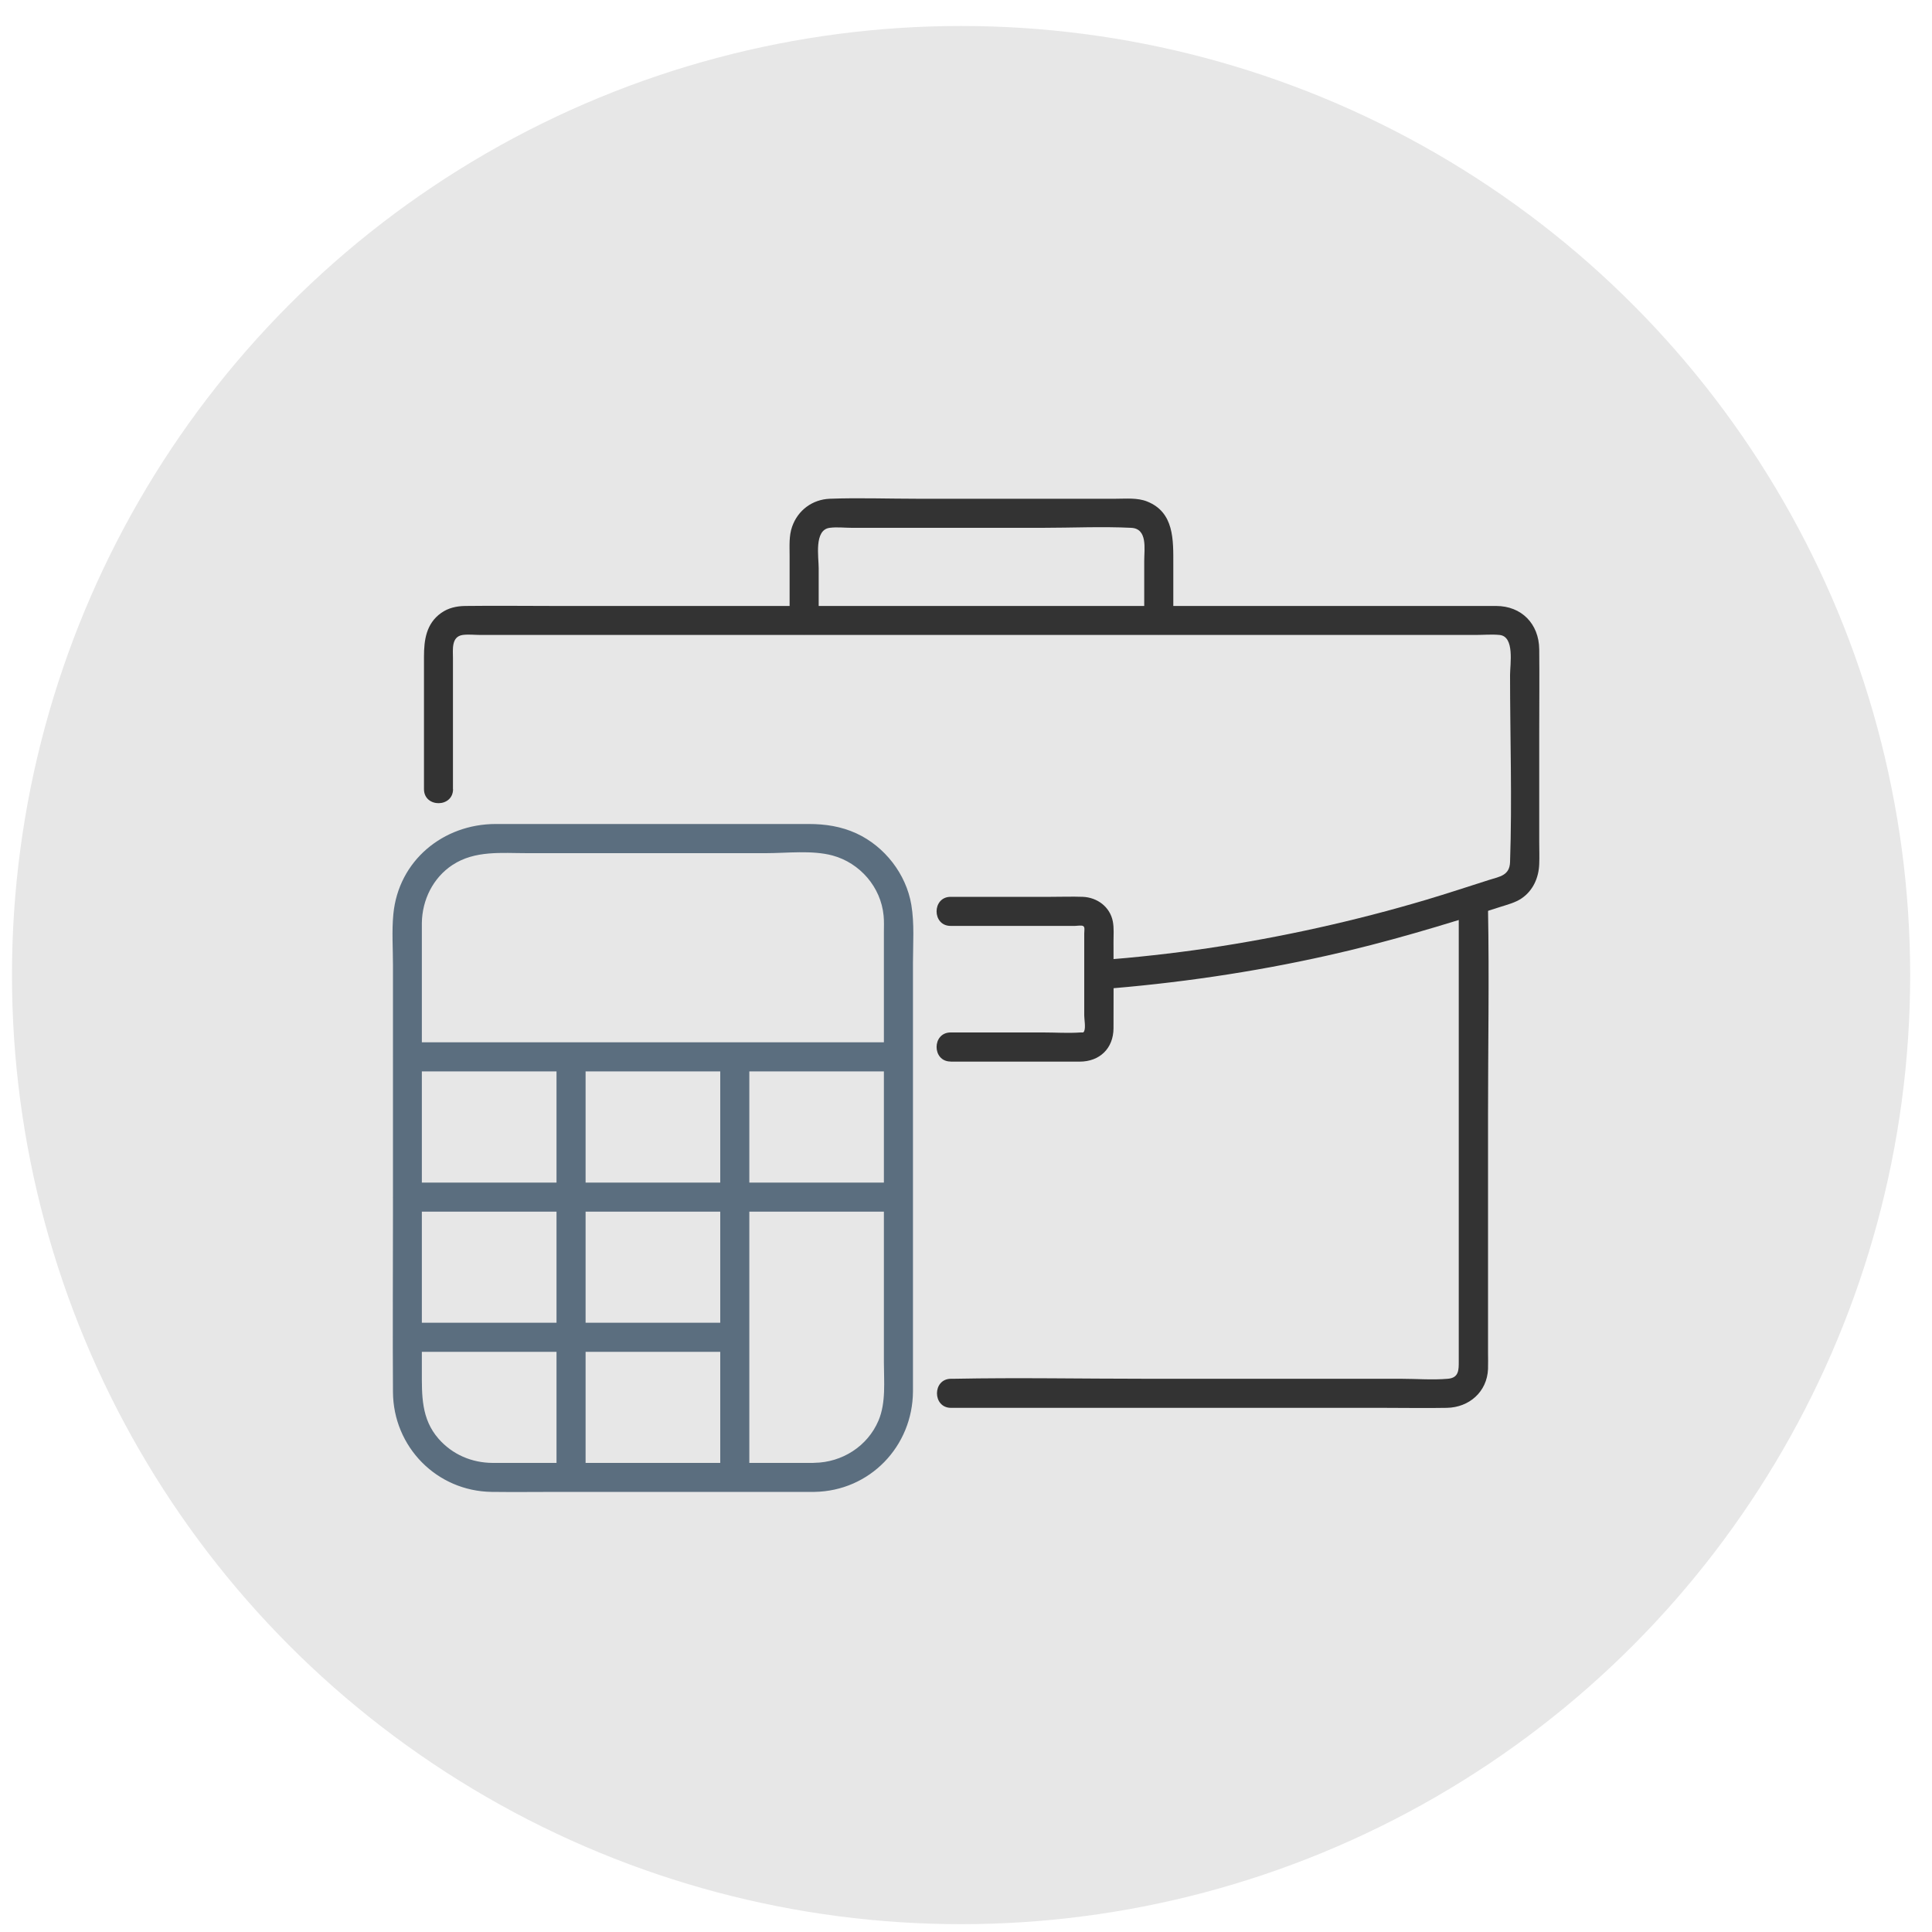 <?xml version="1.0" encoding="UTF-8"?>
<svg id="Layer_1" data-name="Layer 1" xmlns="http://www.w3.org/2000/svg" viewBox="0 0 200 200">
  <defs>
    <style>
      .cls-1 {
        fill: #5b6e7f;
      }

      .cls-2 {
        fill: #333;
      }

      .cls-3 {
        fill: #e7e7e7;
      }
    </style>
  </defs>
  <circle class="cls-3" cx="99.49" cy="100.94" r="98.25"/>
  <g>
    <g>
      <path class="cls-2" d="M46.89,81.69v-13.54c0-.9-.19-2.25,1.01-2.42.59-.08,1.25,0,1.85,0h103c.81,0,1.67-.08,2.48,0,1.59.15,1.09,3.04,1.09,4.14,0,6.45.22,12.94,0,19.38-.05,1.38-1.06,1.49-2.17,1.84-2.16.69-4.32,1.4-6.49,2.05-7.41,2.2-14.98,3.88-22.63,5.02-3.73.55-7.49.96-11.25,1.25-1.92.15-1.94,3.16,0,3.01,7.94-.61,15.85-1.76,23.62-3.5,6.07-1.35,12-3.14,17.92-5.04.75-.24,1.55-.44,2.21-.89,1.18-.81,1.76-2.14,1.81-3.54.03-.76,0-1.52,0-2.28v-11.24c0-2.91.03-5.82,0-8.72-.03-2.64-1.84-4.48-4.46-4.48H57.49c-3.11,0-6.22-.04-9.33,0-.9.01-1.76.2-2.5.73-1.54,1.1-1.77,2.79-1.77,4.52v13.71c0,1.94,3.01,1.94,3.01,0h0Z"/>
      <path class="cls-2" d="M151.01,93.8v47.12c0,.86.03,1.71-1.12,1.81-1.61.14-3.28,0-4.89,0h-26.32c-6.63,0-13.27-.13-19.9,0-.11,0-.22,0-.33,0-1.94,0-1.94,3.01,0,3.01h44.85c2.16,0,4.32.04,6.47,0,2.32-.04,4.17-1.66,4.27-4.02.02-.58,0-1.16,0-1.74v-24.51c0-7.09.13-14.2,0-21.29,0-.13,0-.25,0-.38,0-1.94-3.01-1.94-3.01,0h0Z"/>
      <path class="cls-2" d="M98.43,109.9h13.33c2.07,0,3.5-1.36,3.51-3.46.02-2.98,0-5.96,0-8.94,0-.69.06-1.43-.07-2.11-.29-1.51-1.61-2.49-3.11-2.55-1.1-.04-2.21,0-3.31,0h-10.37c-1.94,0-1.94,3.01,0,3.01h12.87c.22,0,.62-.08.82,0,.24.09.14.48.14.77v8.51c0,.41.16,1.21,0,1.6-.09.22-.17.13-.4.15-1.26.09-2.56,0-3.82,0h-9.61c-1.94,0-1.94,3.01,0,3.01h0Z"/>
      <path class="cls-2" d="M84.75,64.23v-5.42c0-1.14-.5-3.96,1.14-4.17.74-.1,1.56,0,2.3,0h19.71c3.05,0,6.15-.15,9.2,0,1.72.08,1.35,2.19,1.35,3.41v6.18c0,1.94,3.01,1.94,3.01,0v-5.81c0-2.51.11-5.39-2.72-6.51-1.01-.4-2.18-.28-3.24-.28h-20.59c-2.99,0-6.01-.11-9,0-1.81.07-3.31,1.18-3.91,2.89-.34.96-.26,2.01-.26,3.01v6.7c0,1.94,3.01,1.94,3.01,0h0Z"/>
    </g>
    <g>
      <path class="cls-1" d="M84.31,151.44h-30.7c-.87,0-1.73,0-2.6,0-2.17-.01-4.17-.86-5.61-2.5-1.81-2.07-1.73-4.51-1.73-7.04v-44.71c0-.55,0-1.09,0-1.64.03-2.38,1.15-4.68,3.17-6.01,2.33-1.53,5.09-1.22,7.74-1.22h24.7c2.18,0,4.77-.33,6.9.24,2.84.77,5.01,3.27,5.29,6.22.06.59.03,1.19.03,1.77v44.46c0,1.98.23,4.19-.56,6.05-1.13,2.66-3.77,4.33-6.63,4.37-1.94.03-1.94,3.04,0,3.01,5.73-.09,10.17-4.71,10.2-10.41,0-2.19,0-4.37,0-6.56v-37.8c0-1.97.16-4.05-.17-6.01-.54-3.19-2.76-6.04-5.69-7.39-1.57-.72-3.21-.97-4.92-.97h-32.41c-5.44,0-10.07,3.79-10.6,9.33-.17,1.74-.04,3.54-.04,5.29v25.55c0,6.21-.04,12.42,0,18.63.03,5.67,4.52,10.26,10.21,10.34,2.33.03,4.66,0,6.99,0h26.45c1.94,0,1.94-3.01,0-3.01Z"/>
      <path class="cls-1" d="M93.01,107.9h-50.84c-1.94,0-1.94,3.01,0,3.01h50.84c1.94,0,1.94-3.01,0-3.01h0Z"/>
      <path class="cls-1" d="M93.01,122.42h-50.84c-1.94,0-1.94,3.01,0,3.01h50.84c1.94,0,1.94-3.01,0-3.01h0Z"/>
      <path class="cls-1" d="M76.06,136.93h-33.89c-1.94,0-1.94,3.01,0,3.01h33.89c1.94,0,1.94-3.01,0-3.01h0Z"/>
      <path class="cls-1" d="M57.61,109.41c0,4.9,0,9.79,0,14.69,0,7.81,0,15.62,0,23.43,0,1.8,0,3.61,0,5.41,0,1.94,3.01,1.94,3.01,0,0-4.9,0-9.79,0-14.69,0-7.81,0-15.62,0-23.43,0-1.8,0-3.61,0-5.41,0-1.94-3.01-1.94-3.01,0h0Z"/>
      <path class="cls-1" d="M74.56,109.41v43.53c0,1.94,3.01,1.94,3.01,0v-43.53c0-1.94-3.01-1.94-3.01,0h0Z"/>
    </g>
  </g>
</svg>